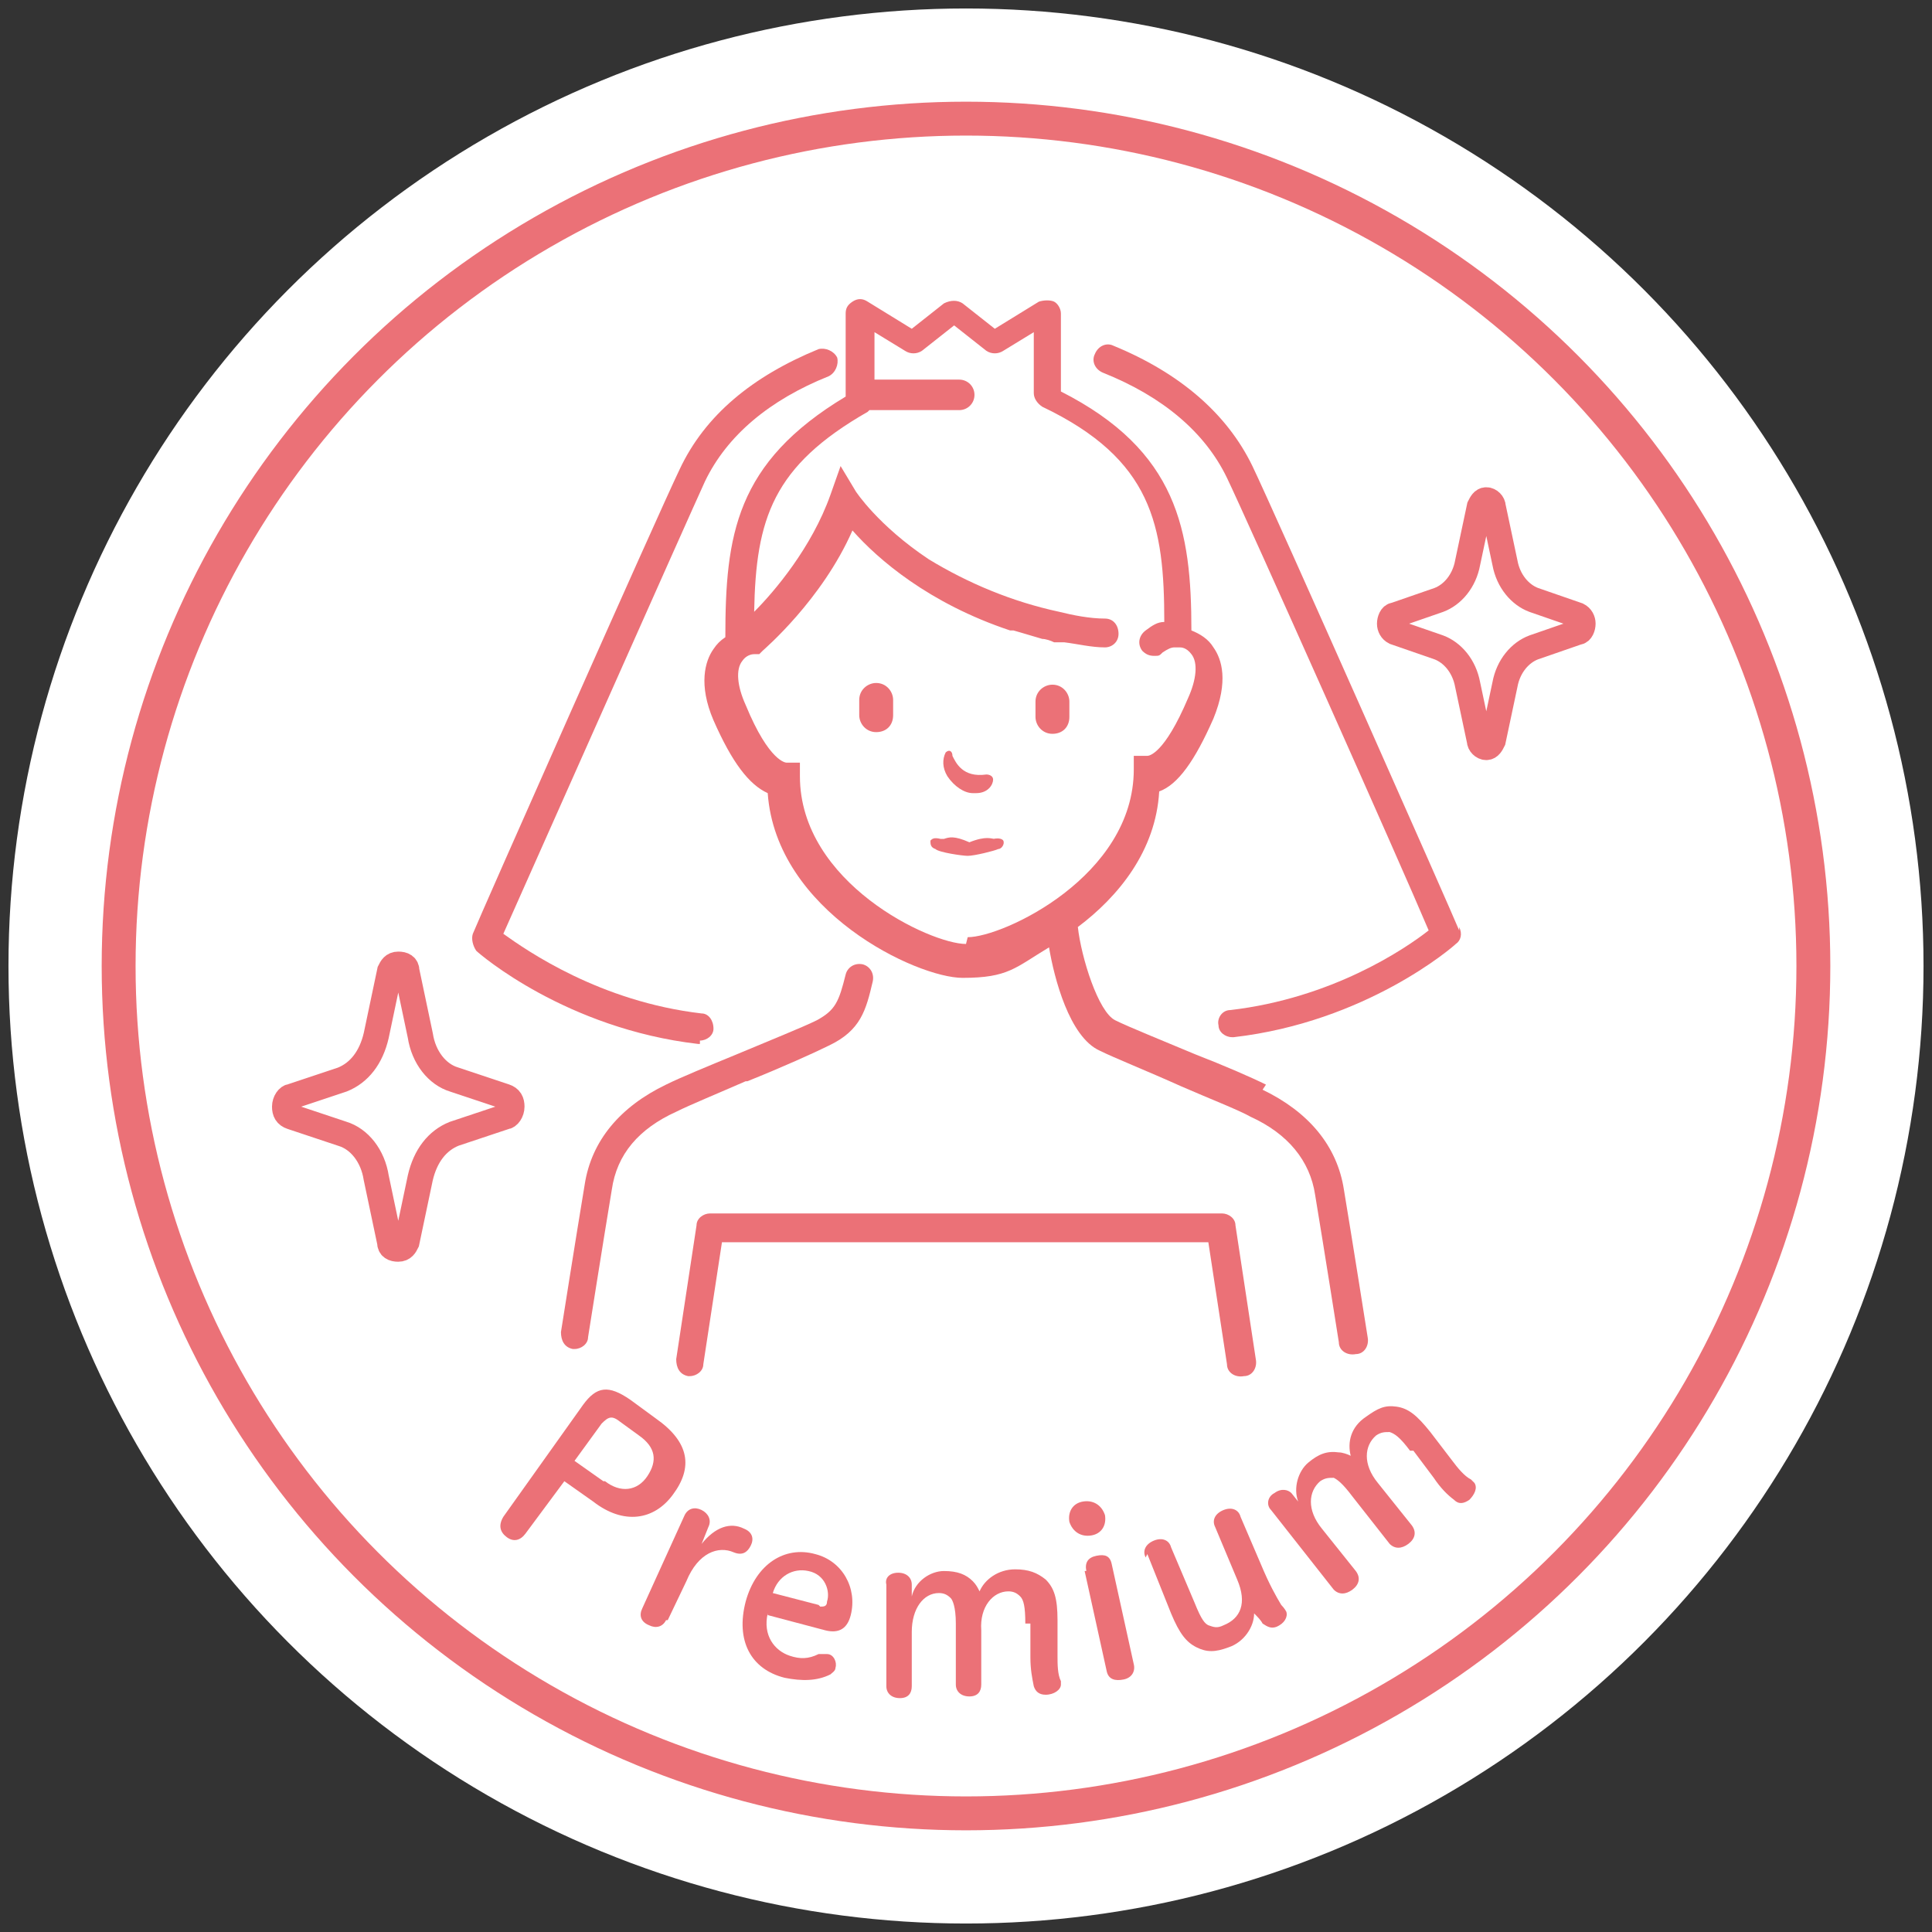 <?xml version="1.0" encoding="UTF-8"?>
<svg id="title" xmlns="http://www.w3.org/2000/svg" version="1.1" viewBox="0 0 114 114">
  <rect x="0" y="0" width="114" height="114" fill="#333333" stroke="none"/>
  <!-- Generator: Adobe Illustrator 29.3.1, SVG Export Plug-In . SVG Version: 2.1.0 Build 151)  -->
  <g>
    <circle cx="57" cy="57" r="50" fill="#fff"/>
    <circle cx="57" cy="57" r="50" fill="none" stroke="#fff" stroke-miterlimit="10" stroke-width="13"/>
    <circle cx="57" cy="57" r="50" fill="none" stroke="#eb7177" stroke-miterlimit="10" stroke-width="2"/>
  </g>
  <g>
    <path d="M57.5,46.8s0,0,.1,0c.7,0,1-.5,1-.8,0-.2-.2-.3-.4-.3h0c-1.4.2-1.8-.7-2-1.1,0-.2-.1-.3-.2-.3,0,0-.1,0-.2.1-.2.4-.2.9.1,1.4.4.6,1,1,1.5,1Z" fill="#eb7177"/>
    <path d="M58.9,49.5c0,0-.1,0-.2,0-.2,0-.5-.2-1.5.2h0c0-.1,0,0,0,0-.9-.4-1.2-.3-1.5-.2,0,0-.1,0-.2,0-.4-.1-.5,0-.6.1,0,.2,0,.4.3.5.2.2,1.6.4,1.9.4,0,0,0,0,0,0,.4,0,1.6-.3,1.8-.4.2,0,.4-.3.3-.5,0,0-.1-.2-.6-.1Z" fill="#eb7177"/>
    <path d="M51.7,40.3c-.5,0-1,.4-1,1v.9c0,.5.4,1,1,1s1-.4,1-1v-.9c0-.5-.4-1-1-1Z" fill="#eb7177"/>
    <path d="M62.1,40.4c-.5,0-1,.4-1,1v.9c0,.5.4,1,1,1s1-.4,1-1v-.9c0-.5-.4-1-1-1Z" fill="#eb7177"/>
    <path d="M41.3,61.4c.4,0,.8-.3.8-.7,0-.5-.3-.9-.7-.9-6-.7-10.3-3.7-11.7-4.7,1.7-3.8,10.8-24.3,11.9-26.7,1.3-2.7,3.8-4.8,7.3-6.2.4-.2.6-.7.5-1.1-.2-.4-.7-.6-1.1-.5-3.9,1.6-6.7,3.9-8.2,7.1-1.3,2.7-11.8,26.4-12.2,27.4-.1.3,0,.7.2,1,.2.2,5.3,4.6,13.1,5.5,0,0,0,0,.1,0Z" fill="#eb7177"/>
    <path d="M86.1,54.9c-.4-1-10.9-24.7-12.2-27.4-1.5-3.1-4.3-5.5-8.2-7.1-.4-.2-.9,0-1.1.5-.2.4,0,.9.5,1.1,3.5,1.4,6,3.5,7.3,6.2,1.2,2.5,10.3,22.9,11.9,26.7-1.4,1.1-5.7,4-11.7,4.7-.5,0-.8.5-.7.9,0,.4.4.7.8.7s0,0,.1,0c7.8-.9,12.9-5.3,13.1-5.5.3-.2.4-.6.2-1Z" fill="#eb7177"/>
    <path d="M44.1,63.8c2-.8,4-1.7,4.8-2.1,1.9-.9,2.2-2.1,2.6-3.8.1-.5-.2-.9-.6-1-.5-.1-.9.2-1,.6-.4,1.6-.6,2.1-1.7,2.7-.8.4-2.8,1.2-4.7,2-1.7.7-3.4,1.4-4.2,1.8-2.7,1.3-4.4,3.3-4.8,5.9-.5,3-1.4,8.7-1.4,8.7,0,.5.2.9.7,1,0,0,0,0,.1,0,.4,0,.8-.3.8-.7h0s0,0,0,0c0,0,0,0,0,0h0c0,0,.9-5.7,1.4-8.7.3-2.1,1.6-3.6,3.8-4.6.8-.4,2.5-1.1,4.1-1.8Z" fill="#eb7177"/>
    <path d="M74.7,64c-.8-.4-2.4-1.1-4.2-1.8-1.9-.8-3.9-1.6-4.7-2-1-.5-2-3.7-2.2-5.5,0,0,0,0,0,0,2.4-1.8,4.6-4.5,4.8-8,1.1-.4,2.1-1.8,3.2-4.3.9-2.2.5-3.5,0-4.2-.3-.5-.8-.8-1.3-1,0-5.9-.8-10.6-7.7-14.1v-4.6c0-.3-.2-.6-.4-.7s-.6-.1-.9,0l-2.6,1.6-1.9-1.5c-.3-.2-.7-.2-1.1,0l-1.9,1.5-2.6-1.6c-.3-.2-.6-.2-.9,0s-.4.4-.4.7v4.9c-6.5,3.9-7.1,8.2-7.1,14.2-.3.2-.5.4-.7.7-.5.7-.9,2.1,0,4.2,1.1,2.5,2.1,3.8,3.2,4.3.5,7,8.8,10.9,11.5,10.9s3.1-.6,5.1-1.8c.3,1.8,1.2,5.3,3,6.1.8.4,2.8,1.2,4.8,2.1,1.6.7,3.4,1.4,4.1,1.8,2.2,1,3.5,2.6,3.8,4.6.5,3,1.4,8.7,1.4,8.7,0,.5.5.8,1,.7.5,0,.8-.5.7-1,0,0-.9-5.7-1.4-8.7-.4-2.6-2.1-4.6-4.8-5.9ZM57,55.7c-2.1,0-9.8-3.6-9.8-9.9v-.8h-.8c0,0-1,0-2.4-3.4-.5-1.1-.6-2.1-.2-2.6.2-.3.5-.4.7-.4h.3l.2-.2c.1-.1,3.5-3,5.3-7.1,1.5,1.7,4.5,4.3,9.3,5.9,0,0,.1,0,.2,0,0,0,.7.2,1.7.5,0,0,0,0,0,0,.2,0,.5.1.7.2.1,0,.3,0,.4,0h.2s0,0,0,0c.8.1,1.6.3,2.4.3,0,0,0,0,0,0,.4,0,.8-.3.8-.8,0-.5-.3-.9-.8-.9-.9,0-1.9-.2-2.7-.4-2.8-.6-5.4-1.7-7.7-3.1-3-2-4.3-4-4.3-4l-.9-1.5-.6,1.7c-1.1,3.1-3.3,5.7-4.5,6.9.1-5.5,1.1-8.6,6.7-11.8,0,0,0,0,.1-.1h5.3c.5,0,.9-.4.9-.9s-.4-.9-.9-.9h-5v-2.8l1.8,1.1c.3.2.7.2,1,0l1.9-1.5,1.9,1.5c.3.2.7.2,1,0l1.8-1.1v3.6c0,.3.2.6.5.8,6.5,3.1,7.2,7,7.2,12.7-.4,0-.7.2-1.1.5-.4.3-.5.8-.2,1.2.2.2.4.3.7.3s.3,0,.5-.2c.3-.2.5-.3.7-.3h0s.3,0,.3,0c.1,0,.4,0,.7.4.4.5.3,1.5-.2,2.6-1.4,3.3-2.3,3.4-2.4,3.4h-.8v.8c0,6.3-7.7,9.9-9.8,9.9Z" fill="#eb7177"/>
    <path d="M72.1,71.6h-30.2c-.4,0-.8.3-.8.7l-1.2,7.9c0,.5.2.9.7,1,0,0,0,0,.1,0,.4,0,.8-.3.8-.7l1.1-7.2h28.7l1.1,7.2c0,.5.5.8,1,.7.5,0,.8-.5.7-1l-1.2-7.9c0-.4-.4-.7-.8-.7Z" fill="#eb7177"/>
  </g>
  <g>
    <path d="M13.8,57c0,23.3,19,43.2,43.2,43.2s43.2-20.7,43.2-43.2" fill="none"/>
    <path d="M38.7,83.7c2,1.4,2.2,2.9,1,4.5-1.1,1.5-2.9,1.8-4.7.4l-1.7-1.2-2.3,3.1c-.3.4-.7.5-1.1.2-.4-.3-.5-.7-.2-1.2l4.7-6.6c.8-1.1,1.5-1.2,2.8-.3l1.5,1.1ZM35.7,87.4c.9.7,1.9.6,2.5-.3.6-.9.5-1.7-.5-2.4l-1.1-.8c-.5-.4-.7-.3-1.1.1l-1.6,2.2,1.7,1.2Z" fill="#eb7177"/>
    <path d="M39.3,95.6c-.2.4-.6.5-1,.3-.5-.2-.6-.6-.4-1l2.5-5.5c.2-.4.6-.5,1-.3.4.2.6.6.4,1l-.4,1c.8-1,1.7-1.3,2.5-.9.5.2.6.6.4,1-.2.4-.5.6-1,.4-.9-.4-2.1,0-2.8,1.7l-1.1,2.3Z" fill="#eb7177"/>
    <path d="M45.3,95.2c-.3,1.3.4,2.2,1.3,2.5.6.2,1.1.2,1.7-.1.1,0,.3,0,.5,0,.4,0,.6.5.5.8,0,.2-.2.3-.3.4-.8.4-1.7.4-2.7.2-2-.5-2.9-2.2-2.3-4.5.6-2.2,2.3-3.3,4.1-2.8,1.6.4,2.5,2,2.1,3.6-.2.8-.7,1.1-1.5.9l-3.4-.9ZM48.4,94.8c.2,0,.4,0,.4-.3.2-.6-.1-1.6-1.1-1.8-.9-.2-1.8.3-2.1,1.3l2.7.7Z" fill="#eb7177"/>
    <path d="M60.5,95.8c0-1-.1-1.4-.3-1.6-.2-.2-.4-.3-.7-.3-.9,0-1.7.9-1.6,2.3v3.2c0,.4-.2.7-.7.7-.5,0-.8-.3-.8-.7v-3.6c0-1-.2-1.4-.3-1.5-.2-.2-.4-.3-.7-.3-.9,0-1.6.9-1.6,2.3v3.2c0,.4-.2.7-.7.7s-.8-.3-.8-.7v-6c-.1-.4.2-.7.7-.7s.8.3.8.7v.7c.2-.9,1.1-1.5,1.9-1.5.8,0,1.3.2,1.7.6.2.2.3.4.4.6.3-.7,1.1-1.3,2.1-1.3.8,0,1.3.2,1.8.6.5.5.7,1.1.7,2.4v2.1c0,.5,0,1.1.2,1.5,0,0,0,.2,0,.2,0,.3-.4.6-.9.6-.4,0-.6-.2-.7-.5-.1-.5-.2-1-.2-1.7v-2Z" fill="#eb7177"/>
    <path d="M65.2,89.4c.1.6-.2,1.1-.8,1.2-.6.1-1.1-.2-1.3-.8-.1-.6.2-1.1.8-1.2.6-.1,1.1.2,1.3.8ZM64.1,92.7c-.1-.5.1-.8.6-.9s.8,0,.9.5l1.3,5.9c.1.4-.1.8-.6.9-.5.1-.9,0-1-.5l-1.3-5.9Z" fill="#eb7177"/>
    <path d="M67.6,91.9c-.2-.4,0-.8.5-1,.5-.2.9,0,1,.4l1.4,3.3c.4,1,.6,1.2.8,1.3.3.1.5.2.9,0,1-.4,1.4-1.3.8-2.7l-1.3-3.1c-.2-.4,0-.8.5-1,.5-.2.9,0,1,.4l1.2,2.8c.5,1.2.9,1.9,1.2,2.4,0,0,.2.2.3.4.1.3-.1.7-.6.9-.3.1-.5,0-.8-.2-.1-.2-.3-.4-.5-.6,0,.8-.6,1.7-1.5,2-.8.3-1.3.3-1.9,0-.6-.3-1-.8-1.5-2l-1.4-3.5Z" fill="#eb7177"/>
    <path d="M83.2,85.6c-.6-.8-.9-1-1.2-1.1-.3,0-.5,0-.8.2-.7.6-.8,1.7.1,2.8l2,2.5c.3.4.2.8-.2,1.1-.4.3-.8.3-1.1,0l-2.2-2.8c-.6-.8-.9-1-1.1-1.1-.3,0-.5,0-.8.2-.7.6-.8,1.7.1,2.8l2,2.5c.3.4.2.8-.2,1.1s-.8.3-1.1,0l-3.7-4.7c-.3-.3-.2-.8.2-1,.4-.3.8-.2,1,0l.4.5c-.3-.8,0-1.8.6-2.3.6-.5,1.1-.7,1.8-.6.2,0,.5.1.7.2-.2-.8,0-1.7.9-2.3.7-.5,1.1-.7,1.8-.6.7.1,1.2.5,2,1.5l1.3,1.7c.3.4.7.9,1.1,1.1,0,0,.1.1.2.2.2.3,0,.7-.3,1-.3.2-.6.3-.9,0-.4-.3-.8-.7-1.2-1.3l-1.2-1.6Z" fill="#eb7177"/>
  </g>
  <g>
    <path d="M29.8,64.7l-3-1c-1-.3-1.8-1.3-2-2.6l-.8-3.8c0-.3-.2-.4-.5-.4s-.4.2-.5.4l-.8,3.8c-.3,1.3-1,2.2-2,2.6l-3,1c-.2,0-.4.3-.4.6s.1.5.4.6l3,1c1,.3,1.8,1.3,2,2.6l.8,3.8c0,.3.2.4.5.4s.4-.2.5-.4l.8-3.8c.3-1.3,1-2.2,2-2.6l3-1c.2,0,.4-.3.4-.6s-.1-.5-.4-.6Z" fill="#fff" stroke="#eb7177" stroke-miterlimit="10" stroke-width="1.5"/>
    <path d="M93.1,36.3l-2.6-.9c-.8-.3-1.5-1.1-1.7-2.2l-.7-3.3c0-.2-.2-.4-.4-.4s-.3.2-.4.4l-.7,3.3c-.2,1.1-.9,1.9-1.7,2.2l-2.6.9c-.2,0-.3.3-.3.5s.1.4.3.5l2.6.9c.8.3,1.5,1.1,1.7,2.2l.7,3.3c0,.2.2.4.4.4s.3-.2.4-.4l.7-3.3c.2-1.1.9-1.9,1.7-2.2l2.6-.9c.2,0,.3-.3.3-.5s-.1-.4-.3-.5Z" fill="#fff" stroke="#eb7177" stroke-miterlimit="10" stroke-width="1.5"/>
  </g>
</svg>
